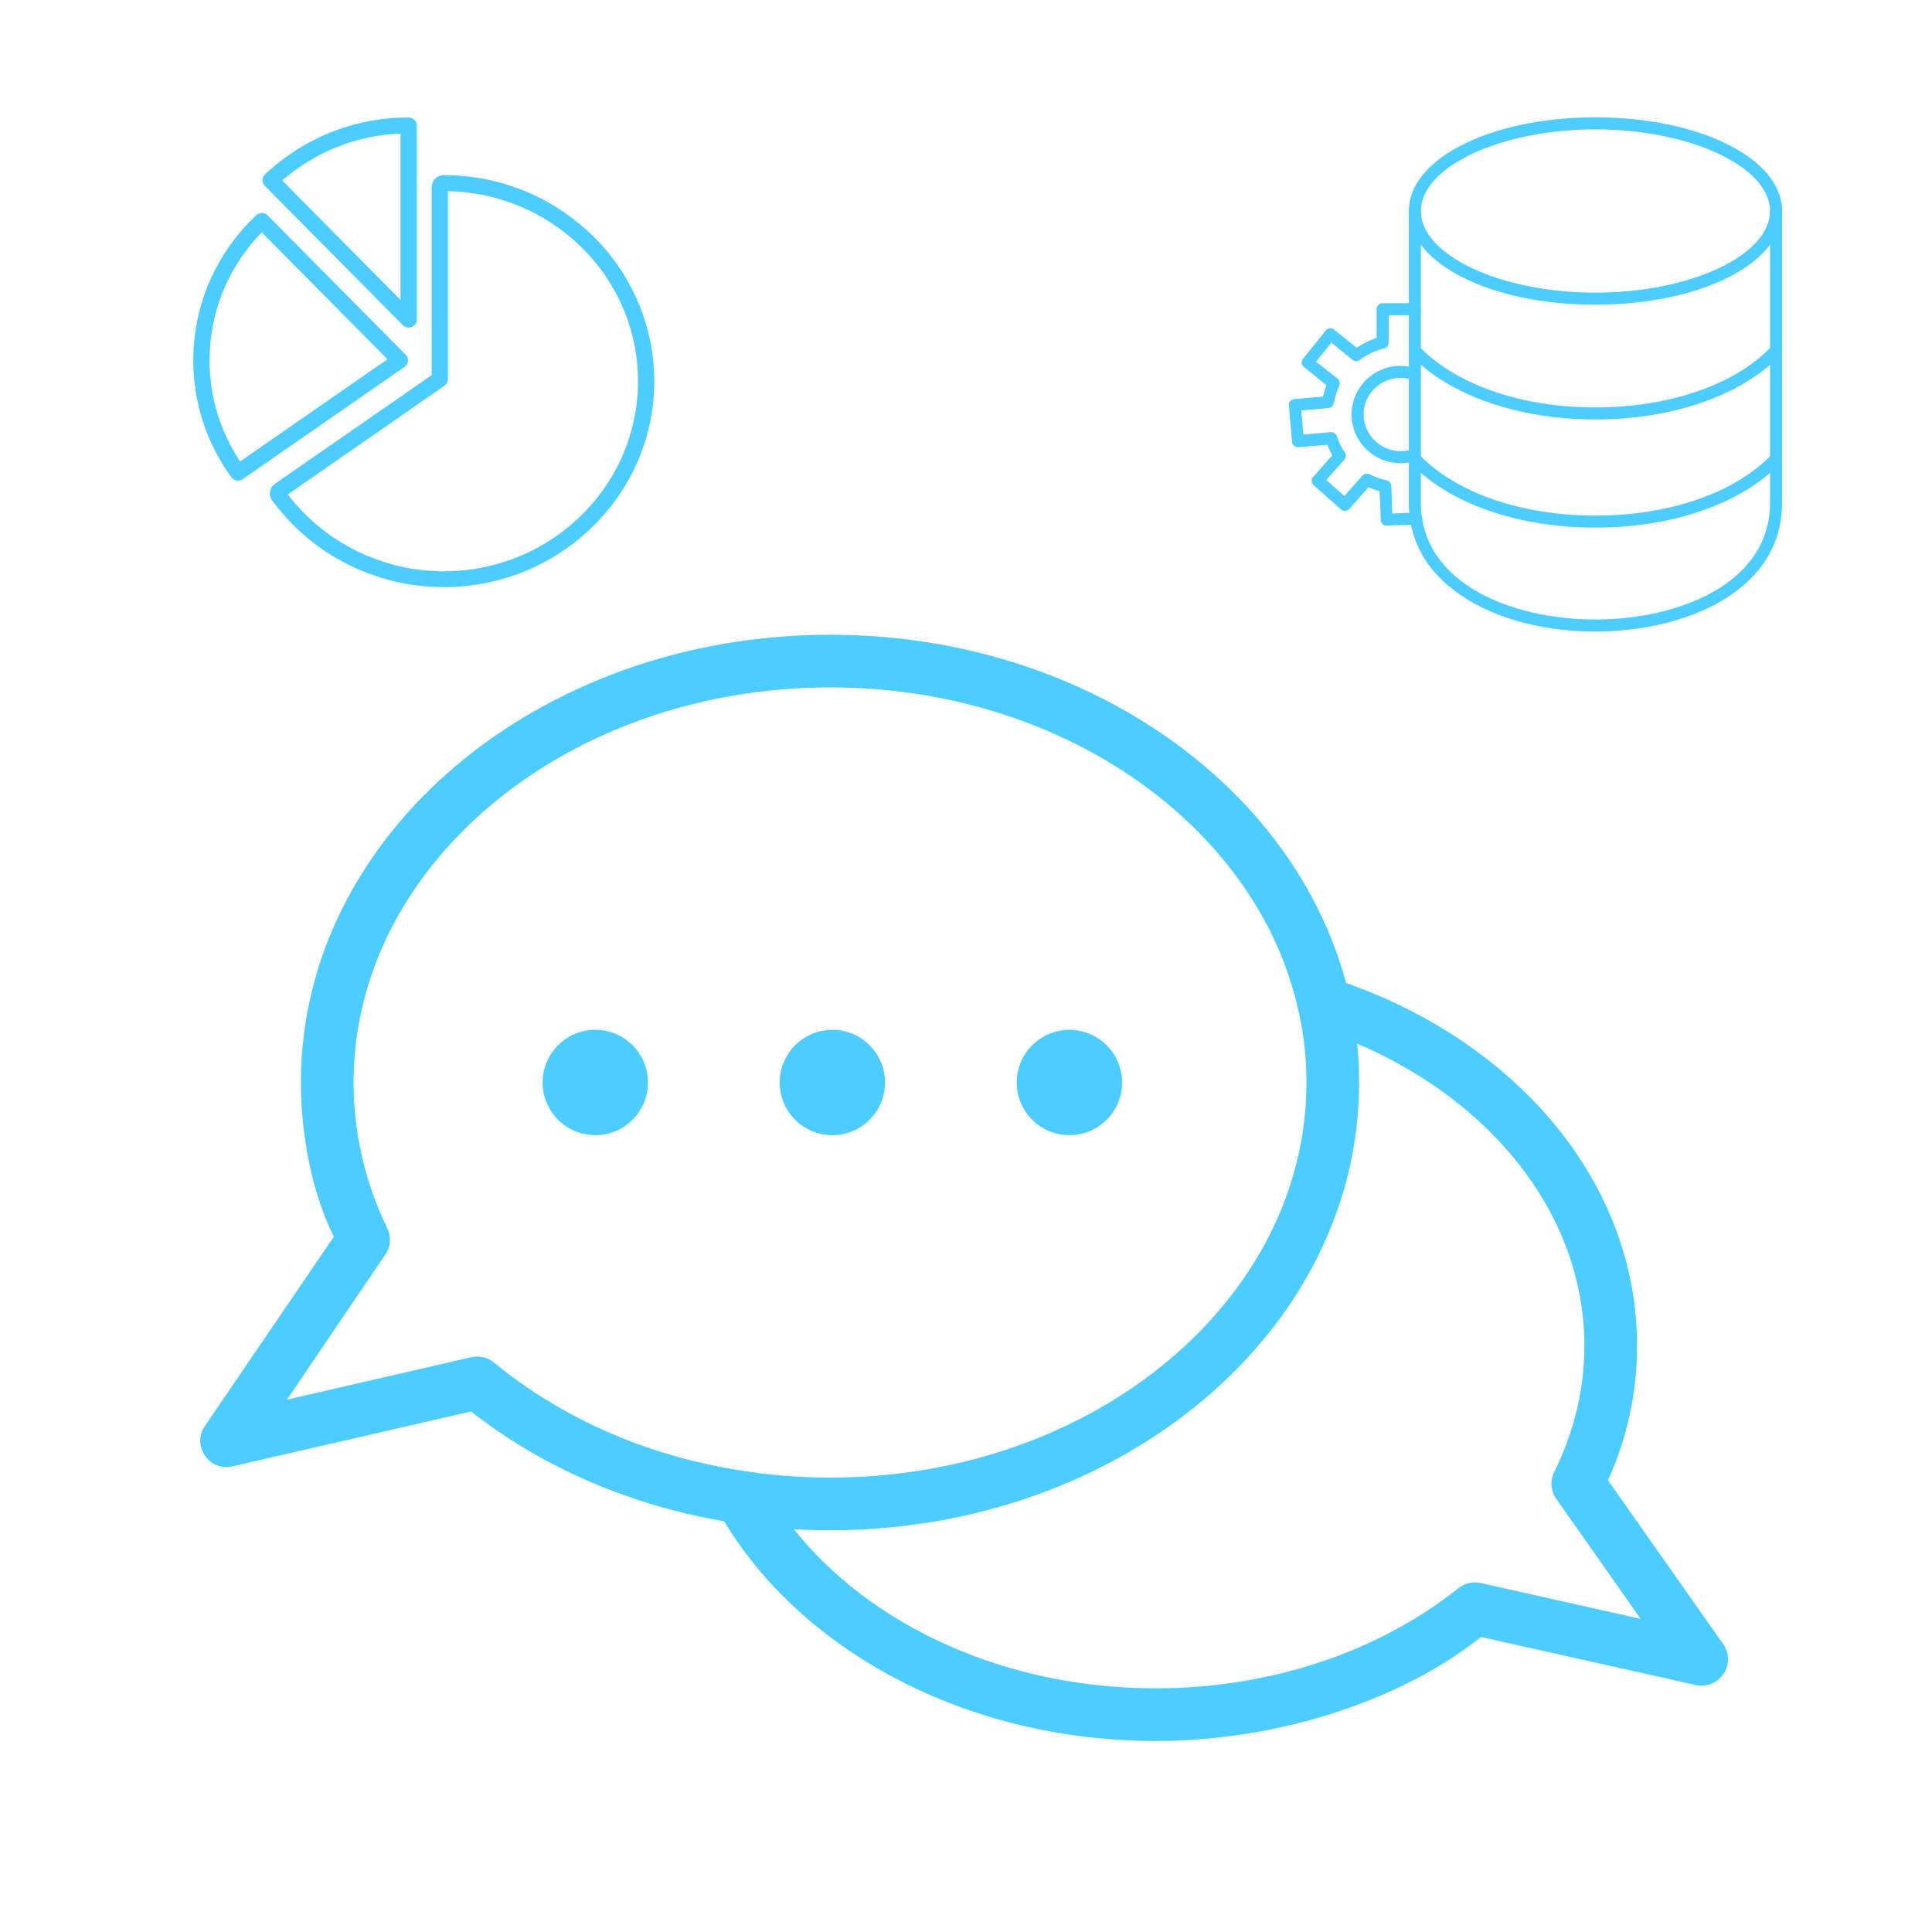 <svg xmlns="http://www.w3.org/2000/svg" xmlns:xlink="http://www.w3.org/1999/xlink" width="1024" zoomAndPan="magnify" viewBox="0 0 768 768" height="1024" preserveAspectRatio="xMidYMid meet"><defs><clipPath id="a94e7c02ff"><path d="M 512.199 120 L 566 120 L 566 210 L 512.199 210 Z M 512.199 120 "></path></clipPath><clipPath id="f21f215bc2"><path d="M 560 46.645 L 708.699 46.645 L 708.699 122 L 560 122 Z M 560 46.645 "></path></clipPath><clipPath id="c90a3e24c3"><path d="M 560 81 L 708.699 81 L 708.699 251.395 L 560 251.395 Z M 560 81 "></path></clipPath><clipPath id="565cfdebf0"><path d="M 560 136 L 708.699 136 L 708.699 167 L 560 167 Z M 560 136 "></path></clipPath><clipPath id="f86ce03903"><path d="M 560 179 L 708.699 179 L 708.699 210 L 560 210 Z M 560 179 "></path></clipPath><clipPath id="98aa19eadd"><path d="M 104 46.645 L 166 46.645 L 166 131 L 104 131 Z M 104 46.645 "></path></clipPath><clipPath id="84ab372a16"><path d="M 76.801 84 L 163 84 L 163 192 L 76.801 192 Z M 76.801 84 "></path></clipPath><clipPath id="6610e0a2f7"><path d="M 107 69 L 260.551 69 L 260.551 233.395 L 107 233.395 Z M 107 69 "></path></clipPath></defs><g id="f65ab1e416"><rect x="0" width="768" y="0" height="768" style="fill:#ffffff;fill-opacity:1;stroke:none;"></rect><rect x="0" width="768" y="0" height="768" style="fill:#ffffff;fill-opacity:1;stroke:none;"></rect><path style=" stroke:none;fill-rule:nonzero;fill:#4cccff;fill-opacity:1;" d="M 510.832 383.742 C 591.32 402.066 650.762 462.488 650.762 535.016 C 650.762 553.668 646.727 571.879 639.199 588.457 L 685.008 653.57 C 690.461 661.422 683.48 671.891 674.102 669.82 L 588.703 650.734 C 558.492 674.945 509.852 692.07 459.465 692.07 C 373.52 692.07 300.34 645.605 276.344 580.934 C 284.523 583.004 292.812 584.531 301.211 585.512 C 326.297 635.465 387.48 671.129 459.465 671.129 C 505.16 671.129 548.023 656.621 579.762 631.32 C 582.16 629.355 585.434 628.594 588.484 629.246 L 652.18 643.535 L 618.695 595.875 C 616.406 592.711 616.078 588.566 617.824 585.188 C 625.676 569.262 629.82 552.355 629.82 535.016 C 629.82 476.449 583.031 425.953 517.266 406.977 C 515.848 399.012 513.668 391.27 510.832 383.742 Z M 510.832 383.742 "></path><path style=" stroke:none;fill-rule:nonzero;fill:#4cccff;fill-opacity:1;" d="M 132.707 491.609 C 124.961 476.121 119.617 453.652 119.617 430.312 C 119.617 331.609 214.176 252.32 330.004 252.32 C 445.723 252.32 540.281 331.609 540.281 430.312 C 540.281 529.02 445.723 608.309 330.004 608.309 C 276.344 608.309 225.738 591.293 187.238 561.082 L 92.461 582.895 C 83.191 585.078 76.102 574.715 81.445 566.863 Z M 330.004 273.262 C 224.977 273.262 140.559 344.043 140.559 430.312 C 140.559 450.492 145.141 470.016 153.973 488.336 C 155.609 491.719 155.281 495.754 153.102 498.809 L 114.055 556.395 L 187.457 539.488 C 190.621 538.832 193.891 539.598 196.398 541.668 C 231.629 570.68 279.18 587.367 330.004 587.367 C 434.922 587.367 519.34 516.586 519.34 430.312 C 519.34 344.043 434.922 273.262 330.004 273.262 Z M 330.004 273.262 "></path><path style=" stroke:none;fill-rule:evenodd;fill:#4cccff;fill-opacity:1;" d="M 257.586 430.312 C 257.586 441.875 248.207 451.254 236.645 451.254 C 225.082 451.254 215.703 441.875 215.703 430.312 C 215.703 418.754 225.082 409.375 236.645 409.375 C 248.207 409.375 257.586 418.754 257.586 430.312 Z M 257.586 430.312 "></path><path style=" stroke:none;fill-rule:evenodd;fill:#4cccff;fill-opacity:1;" d="M 351.816 430.312 C 351.816 441.875 342.438 451.254 330.875 451.254 C 319.316 451.254 309.938 441.875 309.938 430.312 C 309.938 418.754 319.316 409.375 330.875 409.375 C 342.438 409.375 351.816 418.754 351.816 430.312 Z M 351.816 430.312 "></path><path style=" stroke:none;fill-rule:evenodd;fill:#4cccff;fill-opacity:1;" d="M 446.047 430.312 C 446.047 441.875 436.668 451.254 425.109 451.254 C 413.547 451.254 404.168 441.875 404.168 430.312 C 404.168 418.754 413.547 409.375 425.109 409.375 C 436.668 409.375 446.047 418.754 446.047 430.312 Z M 446.047 430.312 "></path><g clip-rule="nonzero" clip-path="url(#a94e7c02ff)"><path style=" stroke:none;fill-rule:evenodd;fill:#4cccff;fill-opacity:1;" d="M 551.293 209.027 C 550.695 209.027 550.094 208.789 549.617 208.309 C 549.137 207.949 548.898 207.352 548.898 206.754 L 548.418 195.258 C 546.863 194.898 545.426 194.297 543.988 193.699 L 536.445 202.203 C 535.965 202.68 535.367 203.039 534.766 203.039 C 534.168 203.16 533.449 202.922 532.973 202.441 L 522.195 192.863 C 521.234 192.023 521.117 190.465 522.074 189.508 L 529.617 181.008 C 528.898 179.57 528.18 178.25 527.582 176.816 L 516.086 177.773 C 515.488 177.773 514.891 177.535 514.41 177.176 C 513.93 176.816 513.57 176.215 513.57 175.496 L 512.375 161.246 C 512.254 160.527 512.492 159.93 512.852 159.449 C 513.332 158.973 513.812 158.73 514.531 158.613 L 525.906 157.656 C 526.266 156.098 526.746 154.66 527.223 153.105 L 518.363 145.918 C 517.883 145.559 517.523 144.961 517.402 144.363 C 517.402 143.762 517.523 143.047 518.004 142.566 L 526.984 131.43 C 527.344 130.832 527.941 130.59 528.66 130.473 C 529.258 130.473 529.859 130.59 530.336 131.07 L 539.316 138.254 C 541.832 136.578 544.469 135.262 547.223 134.305 L 547.223 122.926 C 547.223 121.609 548.301 120.531 549.617 120.531 L 562.43 120.531 C 563.746 120.531 564.824 121.609 564.824 122.926 C 564.824 124.242 563.746 125.32 562.43 125.32 L 552.012 125.32 L 552.012 136.219 C 552.012 137.297 551.293 138.254 550.215 138.496 C 546.742 139.332 543.508 140.891 540.637 143.047 C 539.797 143.762 538.598 143.762 537.641 143.047 L 529.258 136.219 L 523.152 143.762 L 531.652 150.469 C 532.492 151.188 532.852 152.387 532.371 153.344 C 531.293 155.5 530.695 157.895 530.219 160.168 C 530.098 161.246 529.141 162.086 528.062 162.207 L 517.285 163.164 L 518.121 172.742 L 528.898 171.785 C 529.977 171.664 531.055 172.383 531.414 173.344 C 532.133 175.617 533.211 177.773 534.527 179.809 C 535.246 180.648 535.125 181.844 534.41 182.684 L 527.223 190.824 L 534.41 197.172 L 541.594 189.031 C 542.312 188.312 543.508 188.07 544.469 188.551 C 546.621 189.629 548.898 190.465 551.172 190.945 C 552.25 191.184 553.09 192.145 553.09 193.219 L 553.449 204.117 L 562.91 203.758 C 564.227 203.758 565.305 204.719 565.422 206.035 C 565.422 207.352 564.465 208.43 563.148 208.551 L 551.293 208.906 C 551.293 209.027 551.293 209.027 551.293 209.027 Z M 551.293 209.027 "></path></g><path style=" stroke:none;fill-rule:evenodd;fill:#4cccff;fill-opacity:1;" d="M 556.684 184.121 C 546.023 184.121 537.281 175.496 537.281 164.719 C 537.281 154.062 546.023 145.441 556.684 145.441 C 558.957 145.441 561.113 145.801 563.27 146.52 C 564.465 146.996 565.066 148.312 564.707 149.633 C 564.227 150.828 562.789 151.426 561.59 151.066 C 560.035 150.469 558.359 150.23 556.684 150.23 C 548.66 150.23 542.074 156.695 542.074 164.719 C 542.074 172.742 548.66 179.328 556.684 179.328 C 558.359 179.328 560.035 179.09 561.59 178.492 C 562.789 178.133 564.227 178.73 564.707 179.93 C 565.066 181.246 564.465 182.562 563.27 183.043 C 561.113 183.762 558.957 184.121 556.684 184.121 Z M 556.684 184.121 "></path><g clip-rule="nonzero" clip-path="url(#f21f215bc2)"><path style=" stroke:none;fill-rule:evenodd;fill:#4cccff;fill-opacity:1;" d="M 634.16 121.129 C 592.605 121.129 560.035 104.723 560.035 83.887 C 560.035 63.051 592.605 46.645 634.16 46.645 C 675.836 46.645 708.406 63.051 708.406 83.887 C 708.406 104.723 675.836 121.129 634.16 121.129 Z M 634.16 51.434 C 596.559 51.434 564.824 66.285 564.824 83.887 C 564.824 101.492 596.559 116.34 634.16 116.34 C 671.883 116.34 703.617 101.492 703.617 83.887 C 703.617 66.285 671.883 51.434 634.16 51.434 Z M 634.16 51.434 "></path></g><g clip-rule="nonzero" clip-path="url(#c90a3e24c3)"><path style=" stroke:none;fill-rule:evenodd;fill:#4cccff;fill-opacity:1;" d="M 634.16 251.059 C 615 251.059 597.039 246.629 583.625 238.488 C 568.18 229.145 560.035 215.855 560.035 199.926 L 560.035 83.887 C 560.035 82.57 561.113 81.492 562.43 81.492 C 563.746 81.492 564.824 82.57 564.824 83.887 L 564.824 199.926 C 564.824 231.781 600.75 246.27 634.16 246.27 C 667.57 246.27 703.617 231.781 703.617 199.926 L 703.617 83.887 C 703.617 82.57 704.695 81.492 706.012 81.492 C 707.328 81.492 708.406 82.57 708.406 83.887 L 708.406 199.926 C 708.406 235.016 669.965 251.059 634.16 251.059 Z M 634.16 251.059 "></path></g><g clip-rule="nonzero" clip-path="url(#565cfdebf0)"><path style=" stroke:none;fill-rule:evenodd;fill:#4cccff;fill-opacity:1;" d="M 634.16 166.754 C 603.504 166.754 575.961 157.176 560.633 141.008 C 559.797 139.93 559.797 138.496 560.754 137.535 C 561.711 136.699 563.27 136.699 564.105 137.656 C 578.598 152.863 604.703 161.965 634.16 161.965 C 663.738 161.965 689.844 152.863 704.336 137.656 C 705.172 136.699 706.73 136.699 707.688 137.535 C 708.645 138.496 708.645 139.93 707.809 141.008 C 692.48 157.176 664.938 166.754 634.16 166.754 Z M 634.16 166.754 "></path></g><g clip-rule="nonzero" clip-path="url(#f86ce03903)"><path style=" stroke:none;fill-rule:evenodd;fill:#4cccff;fill-opacity:1;" d="M 634.16 209.746 C 603.504 209.746 575.961 200.168 560.633 184 C 559.797 183.043 559.797 181.484 560.754 180.527 C 561.711 179.688 563.27 179.688 564.105 180.648 C 578.598 195.855 604.703 204.957 634.16 204.957 C 663.738 204.957 689.844 195.855 704.336 180.648 C 705.172 179.688 706.73 179.688 707.688 180.527 C 708.645 181.484 708.645 183.043 707.809 184 C 692.48 200.168 664.938 209.746 634.16 209.746 Z M 634.16 209.746 "></path></g><g clip-rule="nonzero" clip-path="url(#98aa19eadd)"><path style=" stroke:none;fill-rule:nonzero;fill:#4cccff;fill-opacity:1;" d="M 163.652 129.977 C 164.262 129.742 164.746 129.359 165.117 128.824 C 165.484 128.289 165.672 127.695 165.676 127.047 L 165.676 49.871 C 165.668 49.445 165.582 49.039 165.418 48.648 C 165.25 48.258 165.016 47.918 164.711 47.621 C 164.41 47.324 164.062 47.098 163.668 46.938 C 163.273 46.781 162.863 46.707 162.441 46.711 C 157.18 46.691 151.961 47.176 146.793 48.152 C 141.621 49.133 136.59 50.59 131.699 52.531 C 126.805 54.473 122.141 56.855 117.707 59.688 C 113.27 62.52 109.141 65.742 105.32 69.363 C 105.016 69.652 104.777 69.988 104.605 70.375 C 104.434 70.758 104.348 71.164 104.34 71.586 C 104.332 72.004 104.406 72.41 104.566 72.801 C 104.723 73.191 104.953 73.539 105.25 73.836 L 160.121 129.246 C 160.586 129.707 161.137 130.008 161.781 130.137 C 162.422 130.27 163.047 130.219 163.652 129.977 Z M 159.211 119.246 L 112.18 71.742 C 115.43 68.914 118.895 66.379 122.574 64.141 C 126.254 61.898 130.094 59.984 134.102 58.395 C 138.105 56.809 142.215 55.57 146.43 54.68 C 150.648 53.789 154.906 53.262 159.211 53.094 Z M 159.211 119.246 "></path></g><g clip-rule="nonzero" clip-path="url(#84ab372a16)"><path style=" stroke:none;fill-rule:nonzero;fill:#4cccff;fill-opacity:1;" d="M 162.184 143.547 C 162.227 143.09 162.172 142.641 162.016 142.203 C 161.859 141.77 161.617 141.387 161.289 141.062 L 106.414 85.637 C 105.785 85.012 105.031 84.691 104.145 84.68 C 103.258 84.676 102.492 84.973 101.84 85.57 C 85.715 100.852 76.84 121.336 76.84 143.262 C 76.836 147.41 77.16 151.535 77.809 155.633 C 78.457 159.73 79.422 163.75 80.707 167.695 C 81.992 171.641 83.582 175.461 85.473 179.152 C 87.363 182.848 89.531 186.367 91.98 189.719 C 92.285 190.141 92.672 190.469 93.137 190.703 C 93.602 190.938 94.098 191.055 94.617 191.051 C 95.297 191.051 95.918 190.855 96.48 190.465 L 160.836 145.836 C 161.219 145.574 161.527 145.242 161.766 144.844 C 162 144.441 162.141 144.012 162.184 143.547 Z M 95.438 183.434 C 93.469 180.473 91.727 177.387 90.211 174.172 C 88.695 170.957 87.422 167.648 86.395 164.246 C 85.367 160.844 84.598 157.383 84.078 153.867 C 83.562 150.352 83.305 146.816 83.309 143.262 C 83.309 124.117 90.656 106.16 104.066 92.355 L 154.027 142.812 Z M 95.438 183.434 "></path></g><g clip-rule="nonzero" clip-path="url(#6610e0a2f7)"><path style=" stroke:none;fill-rule:nonzero;fill:#4cccff;fill-opacity:1;" d="M 259.348 140.758 C 259.172 139.445 258.965 138.148 258.723 136.855 C 258.207 134.09 257.547 131.355 256.746 128.656 C 256.402 127.504 256.027 126.352 255.637 125.199 C 254.781 122.746 253.793 120.293 252.699 117.938 C 252.223 116.895 251.727 115.879 251.207 114.863 C 250.078 112.672 248.828 110.484 247.48 108.336 C 246.891 107.41 246.293 106.5 245.672 105.605 C 244.137 103.391 242.465 101.23 240.715 99.18 C 240.02 98.363 239.309 97.551 238.574 96.758 C 236.965 95.016 235.234 93.301 233.422 91.648 C 232.629 90.926 231.82 90.219 230.992 89.523 C 229.137 87.953 227.18 86.453 225.207 85.055 C 224.305 84.418 223.395 83.797 222.48 83.207 C 220.324 81.805 218.141 80.52 215.992 79.395 C 214.996 78.867 213.977 78.355 212.949 77.859 C 210.309 76.598 207.605 75.477 204.848 74.5 C 203.695 74.117 202.543 73.711 201.391 73.348 C 198.703 72.527 195.934 71.812 193.133 71.266 C 191.844 71.012 190.547 70.781 189.23 70.582 C 186.086 70.109 182.93 69.816 179.758 69.699 C 178.641 69.656 177.523 69.621 176.398 69.621 C 176.086 69.617 175.777 69.645 175.473 69.703 C 175.164 69.758 174.867 69.848 174.578 69.961 C 174.289 70.078 174.012 70.223 173.754 70.391 C 173.492 70.562 173.25 70.754 173.027 70.973 C 172.805 71.191 172.605 71.43 172.43 71.688 C 172.254 71.941 172.102 72.215 171.98 72.5 C 171.859 72.789 171.766 73.082 171.699 73.387 C 171.637 73.691 171.602 74 171.598 74.312 L 171.598 149.121 L 109.297 192.32 C 108.773 192.68 108.34 193.125 108 193.656 C 107.656 194.191 107.434 194.77 107.324 195.391 C 107.223 196.008 107.242 196.617 107.387 197.223 C 107.531 197.824 107.785 198.379 108.152 198.883 L 108.461 199.289 C 109.816 201.129 111.32 202.98 113.07 204.957 C 113.781 205.762 114.5 206.559 115.238 207.328 C 116.852 209.02 118.613 210.711 120.48 212.355 C 121.289 213.066 122.113 213.762 122.953 214.445 C 125.258 216.316 127.402 217.898 129.516 219.309 C 130.281 219.816 131.078 220.297 131.863 220.77 L 132.332 221.055 C 134.5 222.375 136.734 223.598 138.984 224.715 C 140.016 225.215 141.047 225.707 142.09 226.164 C 144.391 227.176 146.816 228.109 149.555 229.023 C 150.707 229.406 151.859 229.789 153.043 230.109 C 155.801 230.906 158.594 231.566 161.418 232.082 C 162.746 232.316 164.078 232.5 165.406 232.676 C 168.957 233.145 172.527 233.391 176.109 233.406 L 176.422 233.406 C 177.934 233.406 179.43 233.359 180.918 233.285 C 184.906 233.074 188.863 232.586 192.789 231.82 C 194.758 231.438 196.742 230.969 198.859 230.391 C 204.918 228.754 210.723 226.461 216.266 223.516 C 221.809 220.566 226.953 217.039 231.695 212.926 C 239.113 206.531 245.211 199.059 250 190.516 C 252.996 185.109 255.34 179.434 257.027 173.484 C 257.625 171.383 258.102 169.441 258.492 167.539 C 259.266 163.699 259.766 159.828 259.984 155.918 C 260.062 154.465 260.105 153.004 260.105 151.531 L 260.105 151.305 C 260.082 147.773 259.828 144.258 259.348 140.758 Z M 253.523 155.59 C 253.32 159.191 252.863 162.762 252.145 166.301 C 251.785 168.051 251.348 169.848 250.793 171.793 C 249.238 177.281 247.078 182.523 244.312 187.516 C 241.516 192.539 238.188 197.184 234.332 201.449 C 228.246 208.191 221.195 213.703 213.188 217.98 C 208.07 220.695 202.719 222.809 197.125 224.324 C 195.168 224.855 193.336 225.289 191.523 225.641 C 187.906 226.348 184.258 226.797 180.574 226.988 C 179.199 227.062 177.824 227.113 176.438 227.102 L 176.215 227.102 C 172.883 227.09 169.562 226.863 166.262 226.426 C 165.027 226.27 163.801 226.098 162.582 225.879 C 159.977 225.402 157.398 224.797 154.855 224.062 C 153.773 223.75 152.695 223.41 151.637 223.055 C 149.098 222.211 146.852 221.348 144.746 220.418 C 143.773 219.992 142.824 219.531 141.883 219.078 C 139.82 218.059 137.75 216.922 135.742 215.703 L 135.266 215.41 C 134.543 214.977 133.828 214.547 133.133 214.086 C 131.215 212.805 129.219 211.336 127.082 209.602 C 126.316 208.973 125.547 208.328 124.801 207.684 C 123.07 206.164 121.449 204.609 119.957 203.039 C 119.27 202.328 118.605 201.586 117.957 200.852 C 116.645 199.367 115.484 197.953 114.418 196.559 L 176.707 153.32 C 177.133 153.027 177.465 152.652 177.707 152.199 C 177.949 151.742 178.07 151.254 178.07 150.738 L 178.07 76.004 L 179.512 76.059 C 182.438 76.164 185.352 76.434 188.25 76.867 C 189.465 77.051 190.668 77.262 191.859 77.5 C 194.434 78.016 196.996 78.652 199.477 79.418 C 200.543 79.746 201.594 80.102 202.645 80.473 C 205.188 81.367 207.676 82.391 210.113 83.547 C 211.062 84 212 84.473 212.934 84.961 C 214.906 86 216.914 87.18 218.918 88.488 C 219.766 89.027 220.594 89.594 221.426 90.184 C 223.258 91.469 225.059 92.871 226.777 94.312 C 227.547 94.953 228.293 95.609 229.02 96.281 C 230.695 97.797 232.297 99.383 233.777 100.996 C 234.453 101.73 235.109 102.473 235.754 103.227 C 237.371 105.129 238.91 107.121 240.336 109.168 C 240.91 109.996 241.461 110.84 241.996 111.68 C 243.238 113.645 244.398 115.664 245.434 117.691 C 245.91 118.617 246.367 119.551 246.809 120.516 C 247.82 122.703 248.727 124.957 249.52 127.223 C 249.883 128.27 250.223 129.32 250.539 130.395 C 251.289 132.891 251.895 135.422 252.363 137.984 C 252.59 139.176 252.781 140.379 252.949 141.582 C 253.387 144.812 253.613 148.059 253.633 151.316 L 253.633 151.531 C 253.637 152.898 253.594 154.254 253.523 155.59 Z M 253.523 155.59 "></path></g></g></svg>